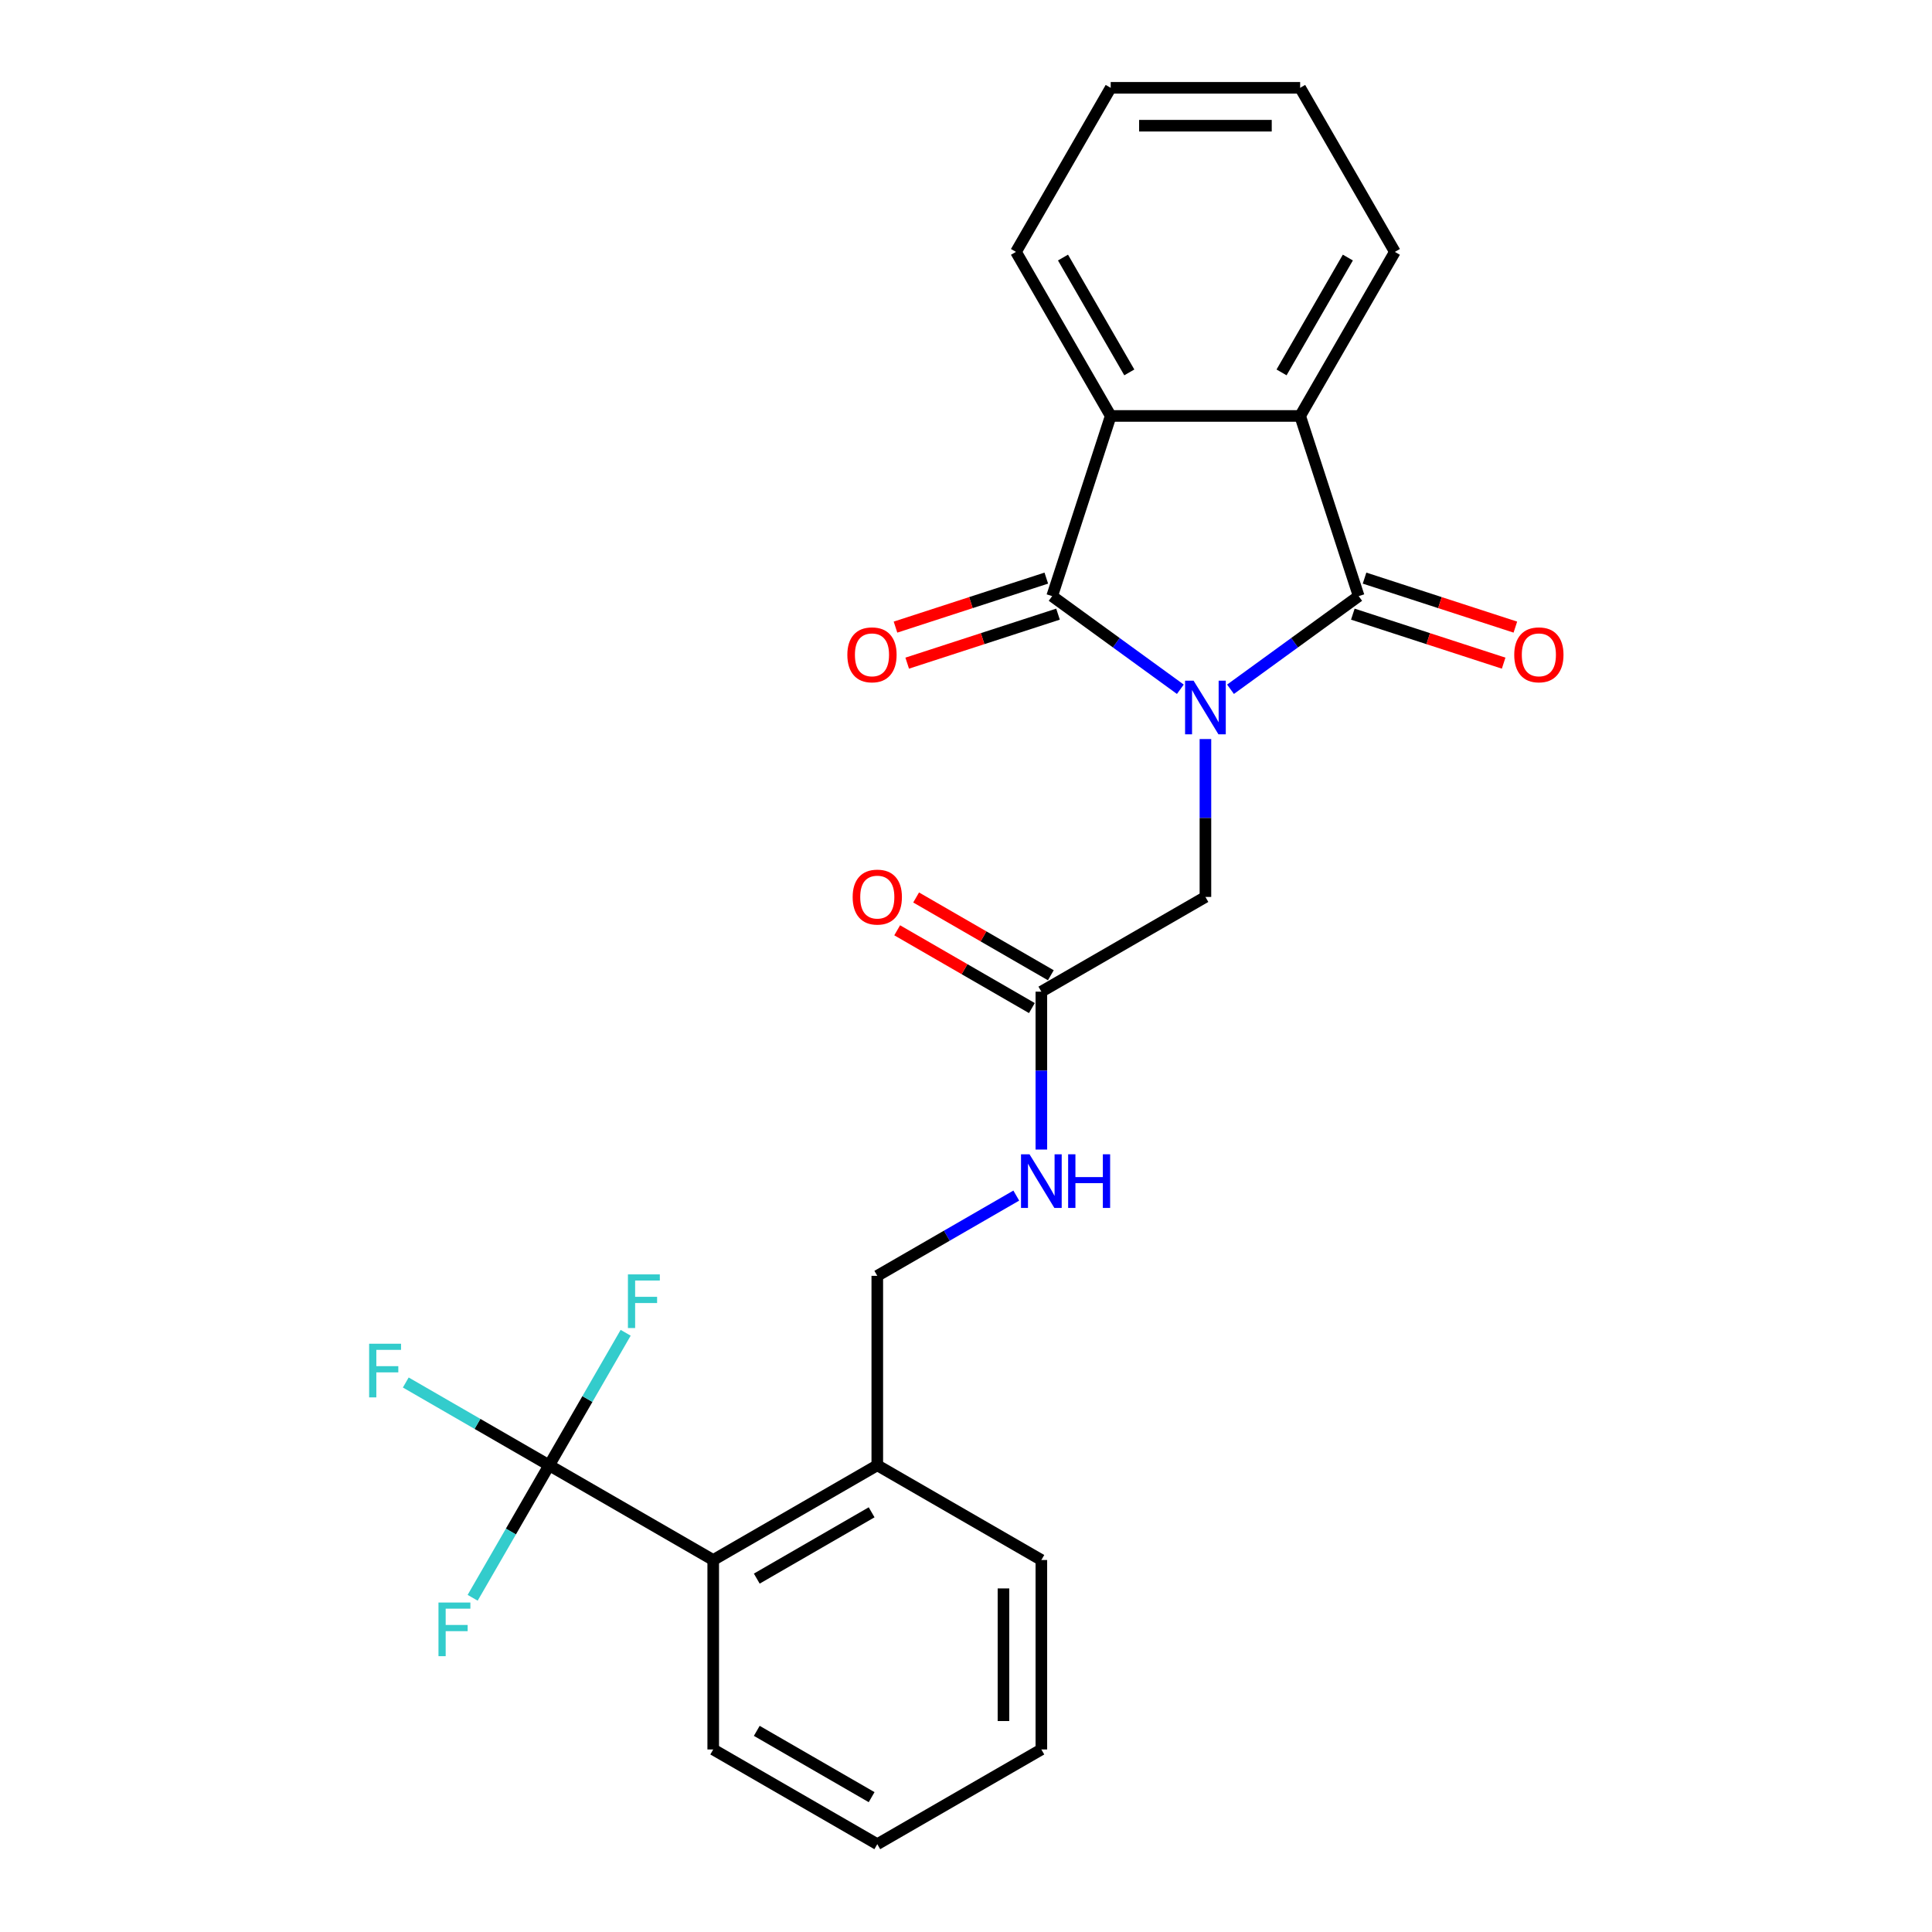 <?xml version='1.0' encoding='iso-8859-1'?>
<svg version='1.1' baseProfile='full'
              xmlns='http://www.w3.org/2000/svg'
                      xmlns:rdkit='http://www.rdkit.org/xml'
                      xmlns:xlink='http://www.w3.org/1999/xlink'
                  xml:space='preserve'
width='1000px' height='1000px' viewBox='0 0 1000 1000'>
<!-- END OF HEADER -->
<rect style='opacity:1.0;fill:#FFFFFF;stroke:none' width='1000' height='1000' x='0' y='0'> </rect>
<path class='bond-0' d='M 636.909,356.761 L 670.083,332.659' style='fill:none;fill-rule:evenodd;stroke:#0000FF;stroke-width:6px;stroke-linecap:butt;stroke-linejoin:miter;stroke-opacity:1' />
<path class='bond-0' d='M 670.083,332.659 L 703.257,308.556' style='fill:none;fill-rule:evenodd;stroke:#000000;stroke-width:6px;stroke-linecap:butt;stroke-linejoin:miter;stroke-opacity:1' />
<path class='bond-1' d='M 610.943,356.761 L 577.769,332.659' style='fill:none;fill-rule:evenodd;stroke:#0000FF;stroke-width:6px;stroke-linecap:butt;stroke-linejoin:miter;stroke-opacity:1' />
<path class='bond-1' d='M 577.769,332.659 L 544.595,308.556' style='fill:none;fill-rule:evenodd;stroke:#000000;stroke-width:6px;stroke-linecap:butt;stroke-linejoin:miter;stroke-opacity:1' />
<path class='bond-5' d='M 623.926,382.53 L 623.926,423.391' style='fill:none;fill-rule:evenodd;stroke:#0000FF;stroke-width:6px;stroke-linecap:butt;stroke-linejoin:miter;stroke-opacity:1' />
<path class='bond-5' d='M 623.926,423.391 L 623.926,464.252' style='fill:none;fill-rule:evenodd;stroke:#000000;stroke-width:6px;stroke-linecap:butt;stroke-linejoin:miter;stroke-opacity:1' />
<path class='bond-2' d='M 703.257,308.556 L 672.955,215.297' style='fill:none;fill-rule:evenodd;stroke:#000000;stroke-width:6px;stroke-linecap:butt;stroke-linejoin:miter;stroke-opacity:1' />
<path class='bond-9' d='M 700.227,317.882 L 739.257,330.564' style='fill:none;fill-rule:evenodd;stroke:#000000;stroke-width:6px;stroke-linecap:butt;stroke-linejoin:miter;stroke-opacity:1' />
<path class='bond-9' d='M 739.257,330.564 L 778.287,343.246' style='fill:none;fill-rule:evenodd;stroke:#FF0000;stroke-width:6px;stroke-linecap:butt;stroke-linejoin:miter;stroke-opacity:1' />
<path class='bond-9' d='M 706.287,299.23 L 745.317,311.912' style='fill:none;fill-rule:evenodd;stroke:#000000;stroke-width:6px;stroke-linecap:butt;stroke-linejoin:miter;stroke-opacity:1' />
<path class='bond-9' d='M 745.317,311.912 L 784.348,324.594' style='fill:none;fill-rule:evenodd;stroke:#FF0000;stroke-width:6px;stroke-linecap:butt;stroke-linejoin:miter;stroke-opacity:1' />
<path class='bond-3' d='M 544.595,308.556 L 574.897,215.297' style='fill:none;fill-rule:evenodd;stroke:#000000;stroke-width:6px;stroke-linecap:butt;stroke-linejoin:miter;stroke-opacity:1' />
<path class='bond-8' d='M 541.565,299.23 L 502.535,311.912' style='fill:none;fill-rule:evenodd;stroke:#000000;stroke-width:6px;stroke-linecap:butt;stroke-linejoin:miter;stroke-opacity:1' />
<path class='bond-8' d='M 502.535,311.912 L 463.505,324.594' style='fill:none;fill-rule:evenodd;stroke:#FF0000;stroke-width:6px;stroke-linecap:butt;stroke-linejoin:miter;stroke-opacity:1' />
<path class='bond-8' d='M 547.625,317.882 L 508.595,330.564' style='fill:none;fill-rule:evenodd;stroke:#000000;stroke-width:6px;stroke-linecap:butt;stroke-linejoin:miter;stroke-opacity:1' />
<path class='bond-8' d='M 508.595,330.564 L 469.565,343.246' style='fill:none;fill-rule:evenodd;stroke:#FF0000;stroke-width:6px;stroke-linecap:butt;stroke-linejoin:miter;stroke-opacity:1' />
<path class='bond-17' d='M 672.955,215.297 L 721.985,130.376' style='fill:none;fill-rule:evenodd;stroke:#000000;stroke-width:6px;stroke-linecap:butt;stroke-linejoin:miter;stroke-opacity:1' />
<path class='bond-17' d='M 663.326,192.753 L 697.646,133.308' style='fill:none;fill-rule:evenodd;stroke:#000000;stroke-width:6px;stroke-linecap:butt;stroke-linejoin:miter;stroke-opacity:1' />
<path class='bond-25' d='M 672.955,215.297 L 574.897,215.297' style='fill:none;fill-rule:evenodd;stroke:#000000;stroke-width:6px;stroke-linecap:butt;stroke-linejoin:miter;stroke-opacity:1' />
<path class='bond-18' d='M 574.897,215.297 L 525.868,130.376' style='fill:none;fill-rule:evenodd;stroke:#000000;stroke-width:6px;stroke-linecap:butt;stroke-linejoin:miter;stroke-opacity:1' />
<path class='bond-18' d='M 584.527,192.753 L 550.206,133.308' style='fill:none;fill-rule:evenodd;stroke:#000000;stroke-width:6px;stroke-linecap:butt;stroke-linejoin:miter;stroke-opacity:1' />
<path class='bond-4' d='M 284.241,758.428 L 369.162,807.458' style='fill:none;fill-rule:evenodd;stroke:#000000;stroke-width:6px;stroke-linecap:butt;stroke-linejoin:miter;stroke-opacity:1' />
<path class='bond-14' d='M 284.241,758.428 L 247.134,737.005' style='fill:none;fill-rule:evenodd;stroke:#000000;stroke-width:6px;stroke-linecap:butt;stroke-linejoin:miter;stroke-opacity:1' />
<path class='bond-14' d='M 247.134,737.005 L 210.028,715.581' style='fill:none;fill-rule:evenodd;stroke:#33CCCC;stroke-width:6px;stroke-linecap:butt;stroke-linejoin:miter;stroke-opacity:1' />
<path class='bond-15' d='M 284.241,758.428 L 264.442,792.721' style='fill:none;fill-rule:evenodd;stroke:#000000;stroke-width:6px;stroke-linecap:butt;stroke-linejoin:miter;stroke-opacity:1' />
<path class='bond-15' d='M 264.442,792.721 L 244.644,827.013' style='fill:none;fill-rule:evenodd;stroke:#33CCCC;stroke-width:6px;stroke-linecap:butt;stroke-linejoin:miter;stroke-opacity:1' />
<path class='bond-16' d='M 284.241,758.428 L 304.04,724.136' style='fill:none;fill-rule:evenodd;stroke:#000000;stroke-width:6px;stroke-linecap:butt;stroke-linejoin:miter;stroke-opacity:1' />
<path class='bond-16' d='M 304.04,724.136 L 323.839,689.844' style='fill:none;fill-rule:evenodd;stroke:#33CCCC;stroke-width:6px;stroke-linecap:butt;stroke-linejoin:miter;stroke-opacity:1' />
<path class='bond-7' d='M 623.926,464.252 L 539.005,513.282' style='fill:none;fill-rule:evenodd;stroke:#000000;stroke-width:6px;stroke-linecap:butt;stroke-linejoin:miter;stroke-opacity:1' />
<path class='bond-6' d='M 369.162,807.458 L 454.084,758.428' style='fill:none;fill-rule:evenodd;stroke:#000000;stroke-width:6px;stroke-linecap:butt;stroke-linejoin:miter;stroke-opacity:1' />
<path class='bond-6' d='M 391.706,817.087 L 451.151,782.767' style='fill:none;fill-rule:evenodd;stroke:#000000;stroke-width:6px;stroke-linecap:butt;stroke-linejoin:miter;stroke-opacity:1' />
<path class='bond-19' d='M 369.162,807.458 L 369.162,905.516' style='fill:none;fill-rule:evenodd;stroke:#000000;stroke-width:6px;stroke-linecap:butt;stroke-linejoin:miter;stroke-opacity:1' />
<path class='bond-10' d='M 539.005,513.282 L 539.005,554.143' style='fill:none;fill-rule:evenodd;stroke:#000000;stroke-width:6px;stroke-linecap:butt;stroke-linejoin:miter;stroke-opacity:1' />
<path class='bond-10' d='M 539.005,554.143 L 539.005,595.004' style='fill:none;fill-rule:evenodd;stroke:#0000FF;stroke-width:6px;stroke-linecap:butt;stroke-linejoin:miter;stroke-opacity:1' />
<path class='bond-13' d='M 543.908,504.79 L 509.047,484.662' style='fill:none;fill-rule:evenodd;stroke:#000000;stroke-width:6px;stroke-linecap:butt;stroke-linejoin:miter;stroke-opacity:1' />
<path class='bond-13' d='M 509.047,484.662 L 474.186,464.535' style='fill:none;fill-rule:evenodd;stroke:#FF0000;stroke-width:6px;stroke-linecap:butt;stroke-linejoin:miter;stroke-opacity:1' />
<path class='bond-13' d='M 534.102,521.774 L 499.241,501.647' style='fill:none;fill-rule:evenodd;stroke:#000000;stroke-width:6px;stroke-linecap:butt;stroke-linejoin:miter;stroke-opacity:1' />
<path class='bond-13' d='M 499.241,501.647 L 464.38,481.52' style='fill:none;fill-rule:evenodd;stroke:#FF0000;stroke-width:6px;stroke-linecap:butt;stroke-linejoin:miter;stroke-opacity:1' />
<path class='bond-12' d='M 526.022,618.836 L 490.053,639.603' style='fill:none;fill-rule:evenodd;stroke:#0000FF;stroke-width:6px;stroke-linecap:butt;stroke-linejoin:miter;stroke-opacity:1' />
<path class='bond-12' d='M 490.053,639.603 L 454.084,660.37' style='fill:none;fill-rule:evenodd;stroke:#000000;stroke-width:6px;stroke-linecap:butt;stroke-linejoin:miter;stroke-opacity:1' />
<path class='bond-11' d='M 454.084,758.428 L 454.084,660.37' style='fill:none;fill-rule:evenodd;stroke:#000000;stroke-width:6px;stroke-linecap:butt;stroke-linejoin:miter;stroke-opacity:1' />
<path class='bond-20' d='M 454.084,758.428 L 539.005,807.458' style='fill:none;fill-rule:evenodd;stroke:#000000;stroke-width:6px;stroke-linecap:butt;stroke-linejoin:miter;stroke-opacity:1' />
<path class='bond-22' d='M 721.985,130.376 L 672.955,45.455' style='fill:none;fill-rule:evenodd;stroke:#000000;stroke-width:6px;stroke-linecap:butt;stroke-linejoin:miter;stroke-opacity:1' />
<path class='bond-21' d='M 525.868,130.376 L 574.897,45.455' style='fill:none;fill-rule:evenodd;stroke:#000000;stroke-width:6px;stroke-linecap:butt;stroke-linejoin:miter;stroke-opacity:1' />
<path class='bond-27' d='M 369.162,905.516 L 454.084,954.545' style='fill:none;fill-rule:evenodd;stroke:#000000;stroke-width:6px;stroke-linecap:butt;stroke-linejoin:miter;stroke-opacity:1' />
<path class='bond-27' d='M 391.706,895.886 L 451.151,930.207' style='fill:none;fill-rule:evenodd;stroke:#000000;stroke-width:6px;stroke-linecap:butt;stroke-linejoin:miter;stroke-opacity:1' />
<path class='bond-24' d='M 539.005,807.458 L 539.005,905.516' style='fill:none;fill-rule:evenodd;stroke:#000000;stroke-width:6px;stroke-linecap:butt;stroke-linejoin:miter;stroke-opacity:1' />
<path class='bond-24' d='M 519.393,822.166 L 519.393,890.807' style='fill:none;fill-rule:evenodd;stroke:#000000;stroke-width:6px;stroke-linecap:butt;stroke-linejoin:miter;stroke-opacity:1' />
<path class='bond-26' d='M 574.897,45.455 L 672.955,45.455' style='fill:none;fill-rule:evenodd;stroke:#000000;stroke-width:6px;stroke-linecap:butt;stroke-linejoin:miter;stroke-opacity:1' />
<path class='bond-26' d='M 589.606,65.066 L 658.247,65.066' style='fill:none;fill-rule:evenodd;stroke:#000000;stroke-width:6px;stroke-linecap:butt;stroke-linejoin:miter;stroke-opacity:1' />
<path class='bond-23' d='M 454.084,954.545 L 539.005,905.516' style='fill:none;fill-rule:evenodd;stroke:#000000;stroke-width:6px;stroke-linecap:butt;stroke-linejoin:miter;stroke-opacity:1' />
<path  class='atom-0' d='M 617.788 352.309
L 626.887 367.017
Q 627.79 368.469, 629.241 371.097
Q 630.692 373.725, 630.771 373.882
L 630.771 352.309
L 634.458 352.309
L 634.458 380.079
L 630.653 380.079
L 620.886 363.997
Q 619.749 362.115, 618.533 359.957
Q 617.356 357.8, 617.003 357.133
L 617.003 380.079
L 613.395 380.079
L 613.395 352.309
L 617.788 352.309
' fill='#0000FF'/>
<path  class='atom-9' d='M 438.588 338.937
Q 438.588 332.269, 441.883 328.542
Q 445.178 324.816, 451.336 324.816
Q 457.494 324.816, 460.789 328.542
Q 464.083 332.269, 464.083 338.937
Q 464.083 345.683, 460.749 349.527
Q 457.415 353.332, 451.336 353.332
Q 445.217 353.332, 441.883 349.527
Q 438.588 345.722, 438.588 338.937
M 451.336 350.194
Q 455.572 350.194, 457.847 347.37
Q 460.161 344.506, 460.161 338.937
Q 460.161 333.485, 457.847 330.739
Q 455.572 327.954, 451.336 327.954
Q 447.1 327.954, 444.785 330.7
Q 442.51 333.445, 442.51 338.937
Q 442.51 344.546, 444.785 347.37
Q 447.1 350.194, 451.336 350.194
' fill='#FF0000'/>
<path  class='atom-10' d='M 783.769 338.937
Q 783.769 332.269, 787.064 328.542
Q 790.358 324.816, 796.517 324.816
Q 802.675 324.816, 805.969 328.542
Q 809.264 332.269, 809.264 338.937
Q 809.264 345.683, 805.93 349.527
Q 802.596 353.332, 796.517 353.332
Q 790.398 353.332, 787.064 349.527
Q 783.769 345.722, 783.769 338.937
M 796.517 350.194
Q 800.753 350.194, 803.028 347.37
Q 805.342 344.506, 805.342 338.937
Q 805.342 333.485, 803.028 330.739
Q 800.753 327.954, 796.517 327.954
Q 792.28 327.954, 789.966 330.7
Q 787.691 333.445, 787.691 338.937
Q 787.691 344.546, 789.966 347.37
Q 792.28 350.194, 796.517 350.194
' fill='#FF0000'/>
<path  class='atom-11' d='M 532.866 597.455
L 541.966 612.164
Q 542.868 613.615, 544.32 616.243
Q 545.771 618.871, 545.849 619.028
L 545.849 597.455
L 549.536 597.455
L 549.536 625.225
L 545.732 625.225
L 535.965 609.144
Q 534.828 607.261, 533.612 605.104
Q 532.435 602.946, 532.082 602.28
L 532.082 625.225
L 528.473 625.225
L 528.473 597.455
L 532.866 597.455
' fill='#0000FF'/>
<path  class='atom-11' d='M 552.87 597.455
L 556.636 597.455
L 556.636 609.261
L 570.835 609.261
L 570.835 597.455
L 574.6 597.455
L 574.6 625.225
L 570.835 625.225
L 570.835 612.399
L 556.636 612.399
L 556.636 625.225
L 552.87 625.225
L 552.87 597.455
' fill='#0000FF'/>
<path  class='atom-14' d='M 441.336 464.331
Q 441.336 457.663, 444.631 453.937
Q 447.926 450.21, 454.084 450.21
Q 460.242 450.21, 463.536 453.937
Q 466.831 457.663, 466.831 464.331
Q 466.831 471.077, 463.497 474.921
Q 460.163 478.726, 454.084 478.726
Q 447.965 478.726, 444.631 474.921
Q 441.336 471.116, 441.336 464.331
M 454.084 475.588
Q 458.32 475.588, 460.595 472.764
Q 462.909 469.901, 462.909 464.331
Q 462.909 458.879, 460.595 456.133
Q 458.32 453.348, 454.084 453.348
Q 449.847 453.348, 447.533 456.094
Q 445.258 458.84, 445.258 464.331
Q 445.258 469.94, 447.533 472.764
Q 449.847 475.588, 454.084 475.588
' fill='#FF0000'/>
<path  class='atom-15' d='M 191.063 695.514
L 207.576 695.514
L 207.576 698.691
L 194.79 698.691
L 194.79 707.124
L 206.164 707.124
L 206.164 710.34
L 194.79 710.34
L 194.79 723.284
L 191.063 723.284
L 191.063 695.514
' fill='#33CCCC'/>
<path  class='atom-16' d='M 226.955 829.464
L 243.468 829.464
L 243.468 832.641
L 230.681 832.641
L 230.681 841.075
L 242.056 841.075
L 242.056 844.291
L 230.681 844.291
L 230.681 857.235
L 226.955 857.235
L 226.955 829.464
' fill='#33CCCC'/>
<path  class='atom-17' d='M 325.014 659.622
L 341.527 659.622
L 341.527 662.799
L 328.74 662.799
L 328.74 671.232
L 340.115 671.232
L 340.115 674.448
L 328.74 674.448
L 328.74 687.392
L 325.014 687.392
L 325.014 659.622
' fill='#33CCCC'/>
</svg>
